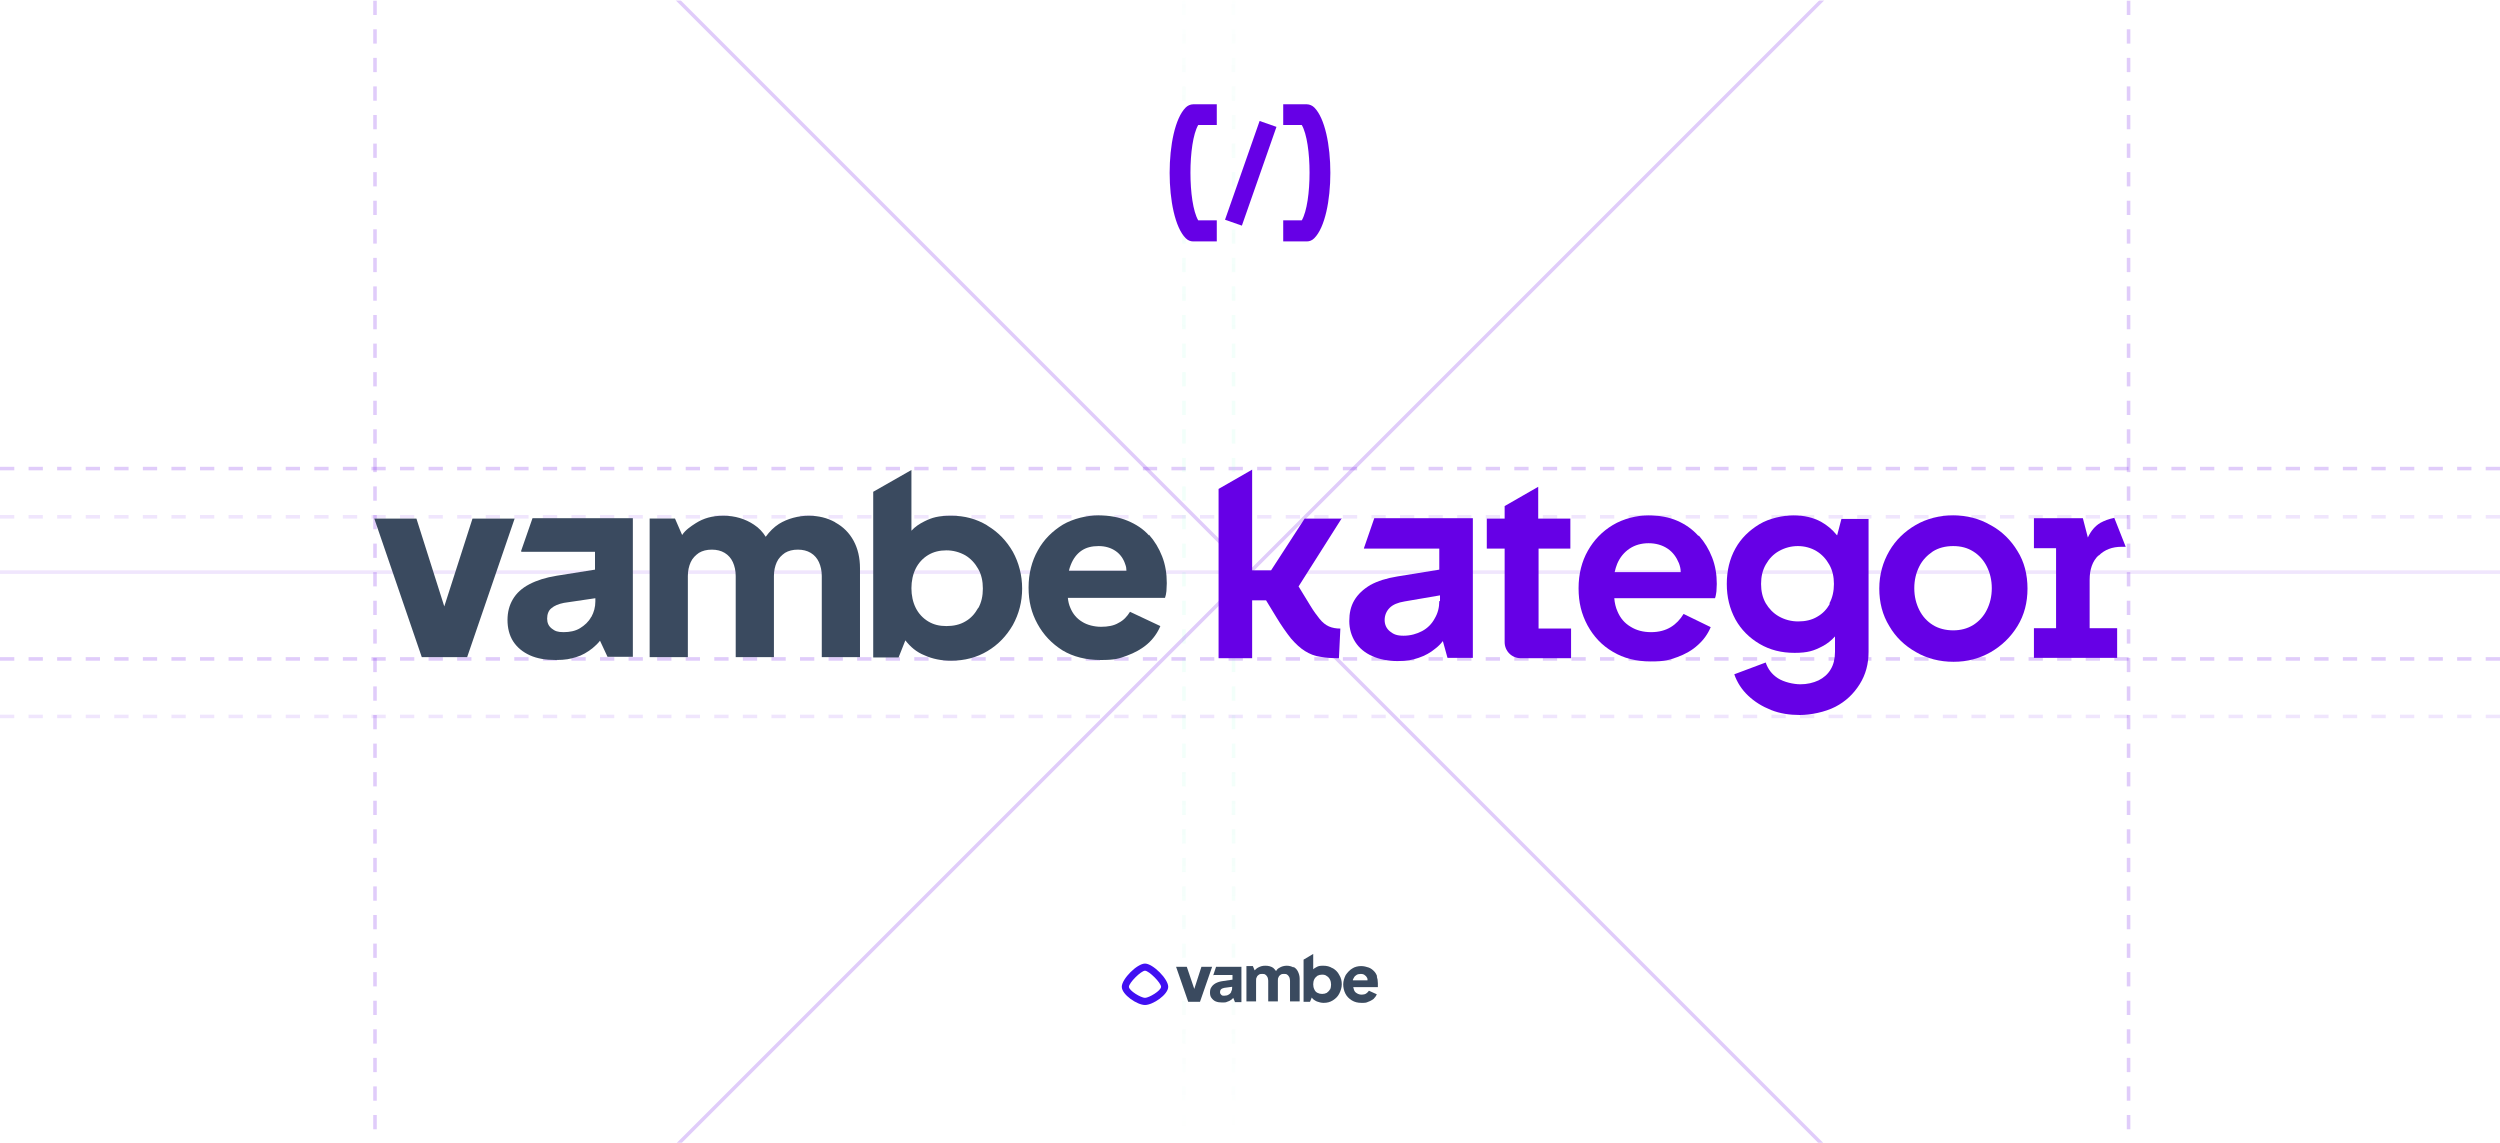 <?xml version="1.0" encoding="UTF-8"?>
<svg xmlns="http://www.w3.org/2000/svg" xmlns:xlink="http://www.w3.org/1999/xlink" version="1.1" viewBox="0 0 700 320">
  <defs>
    <style>
      .cls-1, .cls-2, .cls-3, .cls-4, .cls-5, .cls-6 {
        fill: none;
      }

      .cls-7 {
        fill: #400ff2;
      }

      .cls-8 {
        opacity: 0;
      }

      .cls-8, .cls-9 {
        fill: #6600e6;
      }

      .cls-2, .cls-3, .cls-10, .cls-4, .cls-5 {
        isolation: isolate;
      }

      .cls-2, .cls-3, .cls-4, .cls-5 {
        stroke-dasharray: 4 4;
      }

      .cls-2, .cls-3, .cls-6 {
        stroke: #6600e6;
      }

      .cls-2, .cls-11 {
        opacity: .2;
      }

      .cls-3, .cls-12, .cls-4, .cls-5 {
        opacity: .1;
      }

      .cls-13 {
        fill: #3a4a5f;
      }

      .cls-11, .cls-12 {
        mix-blend-mode: overlay;
      }

      .cls-4 {
        stroke: url(#Degradado_sin_nombre_13);
      }

      .cls-5 {
        stroke: url(#Degradado_sin_nombre_15);
      }

      .cls-14 {
        clip-path: url(#clippath);
      }
    </style>
    <clipPath id="clippath">
      <rect class="cls-1" y=".1" width="700" height="320" rx="16" ry="16"/>
    </clipPath>
    <radialGradient id="Degradado_sin_nombre_13" data-name="Degradado sin nombre 13" cx="-286.4" cy="802.9" fx="-286.4" fy="802.9" r="1" gradientTransform="translate(-145800 52279) rotate(90) scale(182 -182)" gradientUnits="userSpaceOnUse">
      <stop offset=".3" stop-color="#84ffd3"/>
      <stop offset=".9" stop-color="#18e299" stop-opacity="0"/>
    </radialGradient>
    <radialGradient id="Degradado_sin_nombre_15" data-name="Degradado sin nombre 15" cx="-286.4" cy="802.1" fx="-286.4" fy="802.1" r="1" gradientTransform="translate(-145642 52279) rotate(90) scale(182 -182)" gradientUnits="userSpaceOnUse">
      <stop offset=".3" stop-color="#84ffd3"/>
      <stop offset=".9" stop-color="#18e299" stop-opacity="0"/>
    </radialGradient>
  </defs>
  <!-- Generator: Adobe Illustrator 28.6.0, SVG Export Plug-In . SVG Version: 1.2.0 Build 709)  -->
  <g class="cls-10">
    <g id="Capa_1">
      <rect class="cls-8" y=".1" width="700" height="320" rx="16.3" ry="16.3"/>
      <g class="cls-14">
        <g>
          <path class="cls-2" d="M0,131.2h700"/>
          <path class="cls-3" d="M0,144.7h700"/>
          <path class="cls-2" d="M105,.2v320"/>
          <path class="cls-4" d="M331.5.2v320"/>
          <path class="cls-2" d="M596,.2v320"/>
          <path class="cls-5" d="M345.4.2v320"/>
          <path class="cls-2" d="M0,184.5h700"/>
          <path class="cls-3" d="M0,200.6h700"/>
          <g class="cls-12">
            <path class="cls-6" d="M0,160.2h700"/>
          </g>
          <g class="cls-11">
            <path class="cls-6" d="M511-.8L189,321.2"/>
          </g>
          <g class="cls-11">
            <path class="cls-6" d="M511,321.2L189-.8"/>
          </g>
          <g>
            <path class="cls-13" d="M146,154.5h20.6v5l-10.7,1.7c-3.1.5-5.6,1.3-7.7,2.4-2.1,1.1-3.6,2.5-4.6,4.2-1,1.7-1.5,3.6-1.5,5.8s.5,4.3,1.6,6c1.1,1.7,2.7,3,4.7,3.9,2,.9,4.4,1.3,7.2,1.3s4-.3,5.7-.8c1.7-.5,3.2-1.4,4.6-2.5.7-.6,1.5-1.3,2.1-2.1l2.1,4.5h7.1v-38.8h-28.1l-3.2,9.2ZM165.5,172.8c-.7,1.3-1.8,2.3-3.1,3.1-1.3.8-2.9,1.1-4.6,1.1s-2.4-.3-3.3-1c-.9-.7-1.3-1.6-1.3-2.8s.4-2.3,1.2-2.9c.8-.7,2-1.2,3.5-1.5l8.8-1.3v.9c0,1.6-.4,3-1.1,4.3Z"/>
            <path class="cls-13" d="M233.8,146.2c-2.2-1.2-4.6-1.8-7.4-1.8s-5.9.8-8.3,2.3c-1.4.9-2.6,2.1-3.7,3.6-.8-1.3-1.9-2.5-3.3-3.4-2.4-1.6-5.3-2.5-8.5-2.5s-5.6.7-7.8,2.1c-1.4.9-2.9,1.9-3.8,3.3l-2-4.6h-7.1v38.8h10.7v-22.7c0-1.5.3-2.8.8-3.9.5-1.1,1.3-1.9,2.3-2.6,1-.6,2.2-.9,3.6-.9s2.6.3,3.6.9c1,.6,1.8,1.5,2.3,2.6.5,1.1.8,2.4.8,3.9v22.7h10.7v-22.7c0-1.5.3-2.8.8-3.9.5-1.1,1.3-1.9,2.3-2.6,1-.6,2.2-.9,3.6-.9s2.6.3,3.6.9c1,.6,1.8,1.5,2.3,2.6.5,1.1.8,2.4.8,3.9v22.7h10.7v-24.9c0-2.9-.6-5.5-1.8-7.7-1.2-2.2-2.9-3.9-5.1-5.1Z"/>
            <path class="cls-13" d="M276.4,147.1c-3-1.8-6.3-2.7-10-2.7s-5.4.5-7.6,1.6c-1.4.7-2.6,1.5-3.6,2.6v-17l-10.7,6.1v46.4h7.1l1.9-4.8c1.4,1.8,3.1,3.3,5.4,4.2,2.2,1,4.7,1.5,7.4,1.5,3.8,0,7.2-.9,10.2-2.7,3-1.8,5.3-4.2,7.1-7.3,1.7-3.1,2.6-6.5,2.6-10.2s-.9-7.2-2.6-10.3c-1.8-3.1-4.1-5.5-7.1-7.3ZM273.9,170.2c-.9,1.6-2,2.9-3.6,3.8-1.5.9-3.3,1.3-5.3,1.3s-3.6-.4-5.1-1.3c-1.5-.9-2.7-2.2-3.5-3.8-.8-1.6-1.2-3.5-1.2-5.5s.4-3.9,1.2-5.5c.8-1.6,2-2.9,3.5-3.8,1.5-.9,3.2-1.3,5.1-1.3s3.7.5,5.3,1.4c1.5.9,2.7,2.2,3.6,3.8.9,1.6,1.3,3.4,1.3,5.5s-.4,3.9-1.3,5.5Z"/>
            <path class="cls-13" d="M321.7,149.9c-1.6-1.8-3.6-3.1-6-4.1-2.4-1-5.1-1.5-8.2-1.5s-7,.9-9.9,2.6c-2.9,1.8-5.3,4.1-7,7.2-1.7,3-2.6,6.5-2.6,10.4s.8,7.1,2.5,10.2c1.7,3.1,4,5.5,7,7.4,3,1.8,6.6,2.7,10.7,2.7s5.1-.4,7.3-1.2c2.2-.8,4.2-1.9,5.8-3.3,1.6-1.4,2.8-3.1,3.6-5l-8.5-4c-.8,1.3-1.8,2.4-3.2,3.1-1.3.8-3,1.1-4.9,1.1s-3.9-.5-5.3-1.4c-1.5-.9-2.6-2.2-3.3-3.9-.4-.9-.6-1.8-.7-2.8h27.2c.2-.5.3-1.1.4-1.9,0-.7.1-1.5.1-2.2,0-2.7-.4-5.2-1.3-7.5-.9-2.3-2.1-4.3-3.7-6.1ZM302.8,154.2c1.3-.9,2.9-1.3,4.8-1.3s3.5.5,4.8,1.4c1.3.9,2.2,2.2,2.7,3.8.2.5.3,1.1.3,1.7h-16.1c.1-.5.3-1.1.5-1.6.7-1.8,1.7-3.1,3-4Z"/>
            <polygon class="cls-13" points="132.3 145.2 124.4 169.8 116.6 145.2 104.8 145.2 118.1 184 130.8 184 144.1 145.2 132.3 145.2"/>
            <path class="cls-9" d="M375.8,145.2h-10.5l-9.4,14.5h-5.3v-28.2l-9.4,5.4v47.4h9.4v-16.2h3.9l2.8,4.6c1.5,2.5,3,4.6,4.2,6.1,1.3,1.5,2.6,2.7,3.9,3.5,1.3.8,2.7,1.4,4.3,1.6,1.5.3,3.3.4,5.2.4l.4-8.3c-1.2,0-2.3-.2-3.2-.6-.9-.4-1.8-1.1-2.6-2.1-.8-1-1.7-2.2-2.6-3.7l-3.3-5.4h0s12.1-19.1,12.1-19.1Z"/>
            <path class="cls-9" d="M381.9,153.6h21.1v5.9l-11.7,1.9c-3.1.5-5.6,1.3-7.6,2.4-2,1.2-3.5,2.6-4.5,4.3-1,1.7-1.4,3.6-1.4,5.8s.6,4.2,1.7,5.9c1.1,1.7,2.7,3,4.7,3.9,2,.9,4.4,1.4,7.1,1.4s4.1-.3,5.9-.9c1.8-.6,3.4-1.5,4.7-2.6.8-.6,1.5-1.3,2.1-2.1l1.3,4.7h7.1v-39.1h-27.6l-2.9,8.4ZM403,168.3c0,1.8-.4,3.4-1.3,4.9-.8,1.5-2,2.7-3.5,3.5-1.5.8-3.3,1.3-5.2,1.3s-2.8-.4-3.8-1.2c-1-.8-1.5-1.9-1.5-3.2s.5-2.5,1.4-3.4c.9-.9,2.3-1.5,4.2-1.8l9.9-1.7v1.6Z"/>
            <path class="cls-9" d="M430.7,153.6h9v-8.4h-9v-8.9l-9.4,5.4v3.5h-5v8.4h5v26.2c0,2.5,2,4.5,4.5,4.5h14.1v-8.3h-9.1v-22.4Z"/>
            <path class="cls-9" d="M475.5,150c-1.6-1.8-3.6-3.2-5.9-4.2-2.3-1-5-1.5-8.1-1.5s-6.9.9-9.9,2.7c-3,1.8-5.3,4.2-7,7.2-1.7,3-2.6,6.5-2.6,10.5s.8,7.2,2.5,10.4c1.7,3.1,4,5.6,7.1,7.4,3,1.8,6.5,2.7,10.6,2.7s5.1-.4,7.4-1.2c2.2-.8,4.2-1.9,5.8-3.4,1.6-1.4,2.8-3.1,3.6-5l-7.6-3.7c-.9,1.5-2.1,2.8-3.6,3.7-1.5.9-3.3,1.4-5.5,1.4s-4.1-.5-5.7-1.5c-1.7-1-2.9-2.4-3.7-4.3-.5-1.1-.8-2.4-.9-3.7h28.2c.2-.5.3-1.2.4-1.9,0-.7.1-1.4.1-2.1,0-2.6-.4-5.1-1.3-7.4-.9-2.3-2.1-4.3-3.7-6.1ZM452.1,160.2c.2-.8.4-1.6.7-2.3.8-1.9,2-3.3,3.5-4.3,1.5-1,3.3-1.5,5.3-1.5s3.8.5,5.3,1.5c1.5,1,2.5,2.4,3.2,4.1.3.8.5,1.6.5,2.5h-18.4Z"/>
            <path class="cls-9" d="M557.3,147c-3.1-1.8-6.6-2.7-10.4-2.7s-7.4.9-10.5,2.7c-3.1,1.8-5.6,4.2-7.4,7.3-1.8,3.1-2.8,6.6-2.8,10.5s.9,7.4,2.8,10.5c1.8,3.1,4.3,5.5,7.5,7.3,3.1,1.8,6.6,2.7,10.5,2.7s7.2-.9,10.4-2.7c3.1-1.8,5.6-4.2,7.5-7.3,1.9-3.1,2.8-6.6,2.8-10.5s-.9-7.5-2.8-10.5c-1.8-3-4.3-5.5-7.4-7.2ZM556.3,170.8c-.9,1.8-2.2,3.2-3.8,4.2-1.6,1-3.5,1.5-5.6,1.5s-4.1-.5-5.7-1.5c-1.6-1-2.9-2.4-3.8-4.2-.9-1.8-1.4-3.8-1.4-6.1s.5-4.3,1.4-6.1c.9-1.8,2.2-3.1,3.8-4.2,1.6-1,3.5-1.5,5.7-1.5s4,.5,5.6,1.5c1.6,1,2.9,2.4,3.8,4.2.9,1.8,1.4,3.8,1.4,6.1s-.5,4.3-1.4,6.1Z"/>
            <path class="cls-9" d="M587.6,155.6c1.7-1.7,3.8-2.5,6.5-2.5h1.1l-3.2-8.1c-1.5.3-2.8.8-3.9,1.4-1.5.9-2.6,2.2-3.5,4.1l-1.4-5.4h-13.7v8.4h6.2v22.4h-6.2v8.3h23.3v-8.3h-7.7v-13.5c0-3,.8-5.3,2.5-6.9Z"/>
            <path class="cls-9" d="M514.2,149.7c-1.2-1.5-2.7-2.7-4.3-3.6-2.2-1.2-4.8-1.8-7.7-1.8s-6.8.8-9.6,2.5c-2.8,1.7-5.1,3.9-6.7,6.8-1.6,2.9-2.4,6.2-2.4,9.9s.8,6.9,2.4,9.9c1.6,2.9,3.9,5.2,6.8,6.9,2.9,1.7,6.1,2.5,9.8,2.5s5.4-.6,7.7-1.8c1.4-.7,2.6-1.7,3.6-2.8v4.3c0,1.9-.4,3.6-1.2,4.9-.8,1.4-2,2.4-3.4,3.1-1.5.7-3.2,1.1-5.1,1.1s-4.6-.6-6.3-1.7c-1.7-1.1-2.8-2.6-3.4-4.4l-8.8,3.3c.8,2.3,2.1,4.3,3.9,6,1.8,1.7,3.9,3,6.4,4,2.5,1,5.2,1.4,8.1,1.4s7-.8,9.9-2.3c2.9-1.5,5.1-3.6,6.8-6.3,1.7-2.7,2.5-5.7,2.5-9.1v-37.2h-7.6s-1.2,4.6-1.2,4.6ZM512.4,169c-.9,1.6-2,2.8-3.6,3.7-1.5.9-3.3,1.3-5.3,1.3s-3.8-.5-5.4-1.4c-1.6-.9-2.8-2.2-3.7-3.7-.9-1.6-1.3-3.4-1.3-5.4s.4-3.8,1.3-5.4c.9-1.6,2.1-2.9,3.7-3.8,1.6-.9,3.4-1.4,5.3-1.4s3.7.5,5.2,1.4c1.5.9,2.7,2.2,3.6,3.8.9,1.6,1.3,3.4,1.3,5.4s-.4,3.9-1.3,5.5Z"/>
          </g>
          <g>
            <path class="cls-13" d="M339.9,273h5.2v1.3l-2.7.4c-.8.1-1.4.3-2,.6-.5.3-.9.6-1.2,1.1-.3.4-.4.9-.4,1.5s.1,1.1.4,1.5c.3.4.7.8,1.2,1,.5.2,1.1.3,1.8.3s1,0,1.4-.2c.4-.1.8-.3,1.2-.6.2-.2.4-.3.5-.5l.5,1.2h1.8v-9.9h-7.1l-.8,2.4ZM344.8,277.7c-.2.3-.4.6-.8.8-.3.2-.7.3-1.2.3s-.6,0-.9-.3c-.2-.2-.3-.4-.3-.7s.1-.6.3-.8c.2-.2.5-.3.9-.4l2.2-.3v.2c0,.4,0,.8-.3,1.1Z"/>
            <path class="cls-13" d="M362.2,270.9c-.5-.3-1.2-.5-1.9-.5s-1.5.2-2.1.6c-.4.2-.7.5-.9.9-.2-.3-.5-.6-.8-.9-.6-.4-1.3-.6-2.2-.6s-1.4.2-2,.5c-.4.2-.7.5-1,.8l-.5-1.2h-1.8v9.9h2.7v-5.8c0-.4,0-.7.2-1,.1-.3.3-.5.6-.7.3-.2.6-.2.9-.2s.7,0,.9.2c.3.2.4.4.6.7.1.3.2.6.2,1v5.8h2.7v-5.8c0-.4,0-.7.2-1,.1-.3.3-.5.6-.7.3-.2.6-.2.9-.2s.7,0,.9.2c.3.2.4.4.6.7.1.3.2.6.2,1v5.8h2.7v-6.4c0-.7-.2-1.4-.5-2-.3-.6-.7-1-1.3-1.3Z"/>
            <path class="cls-13" d="M373.1,271.1c-.8-.5-1.6-.7-2.6-.7s-1.4.1-1.9.4c-.4.2-.7.4-.9.6v-4.3l-2.7,1.6v11.8h1.8l.5-1.2c.3.5.8.8,1.4,1.1.6.2,1.2.4,1.9.4,1,0,1.8-.2,2.6-.7.8-.5,1.4-1.1,1.8-1.9.4-.8.7-1.7.7-2.6s-.2-1.8-.7-2.6c-.4-.8-1-1.4-1.8-1.9ZM372.4,277c-.2.4-.5.7-.9,1-.4.2-.8.3-1.3.3s-.9-.1-1.3-.3c-.4-.2-.7-.5-.9-1-.2-.4-.3-.9-.3-1.4s.1-1,.3-1.4c.2-.4.5-.7.9-1,.4-.2.8-.3,1.3-.3s1,.1,1.3.4c.4.2.7.6.9,1,.2.4.3.9.3,1.4s-.1,1-.3,1.4Z"/>
            <path class="cls-13" d="M385.6,273.4c-.2-.6-.5-1.1-.9-1.5-.4-.4-.9-.8-1.5-1-.6-.2-1.3-.4-2.1-.4s-1.8.2-2.5.7c-.7.4-1.3,1.1-1.8,1.8-.4.8-.7,1.7-.7,2.6s.2,1.8.6,2.6c.4.8,1,1.4,1.8,1.9.8.5,1.7.7,2.7.7s1.3,0,1.9-.3c.6-.2,1.1-.5,1.5-.8.4-.4.7-.8.9-1.3l-2.2-1c-.2.3-.5.6-.8.8-.3.2-.8.3-1.2.3s-1-.1-1.4-.4c-.4-.2-.7-.6-.8-1,0-.2-.2-.5-.2-.7h6.9c0-.1,0-.3,0-.5,0-.2,0-.4,0-.6,0-.7-.1-1.3-.3-1.9ZM379.8,273c.3-.2.7-.3,1.2-.3s.9.1,1.2.4c.3.2.6.6.7,1,0,.1,0,.3,0,.4h-4.1c0-.1,0-.3.1-.4.2-.4.4-.8.8-1Z"/>
            <polygon class="cls-13" points="336.4 270.7 334.4 276.9 332.3 270.7 329.3 270.7 332.7 280.5 336 280.5 339.4 270.7 336.4 270.7"/>
            <path class="cls-7" d="M320.6,269.8c-2.2,0-6.5,4.3-6.5,6.5s4.3,5.1,6.5,5.1,6.5-2.9,6.5-5.1-4.3-6.5-6.5-6.5ZM320.6,279.4c-1.1,0-4.5-2-4.5-3.1s3.4-4.5,4.5-4.5,4.5,3.4,4.5,4.5-3.4,3.1-4.5,3.1Z"/>
          </g>
          <g>
            <path class="cls-9" d="M340.7,67.6h-6.6c-.8,0-1.5-.3-2.1-.9-6-6-6-30.6,0-36.6.5-.5,1.3-.9,2.1-.9h6.6v5.8h-5.2c-2.9,5-2.9,21.7,0,26.7h5.2v5.8Z"/>
            <rect class="cls-9" x="335.5" y="45.9" width="29.3" height="5" transform="translate(188.8 363) rotate(-70.7)"/>
            <path class="cls-9" d="M359.3,67.6h6.6c.8,0,1.5-.3,2.1-.9,6-6,6-30.6,0-36.6-.5-.5-1.3-.9-2.1-.9h-6.6s0,5.8,0,5.8h5.2c2.9,5,2.9,21.7,0,26.7h-5.2s0,5.8,0,5.8Z"/>
          </g>
        </g>
      </g>
    </g>
  </g>
</svg>